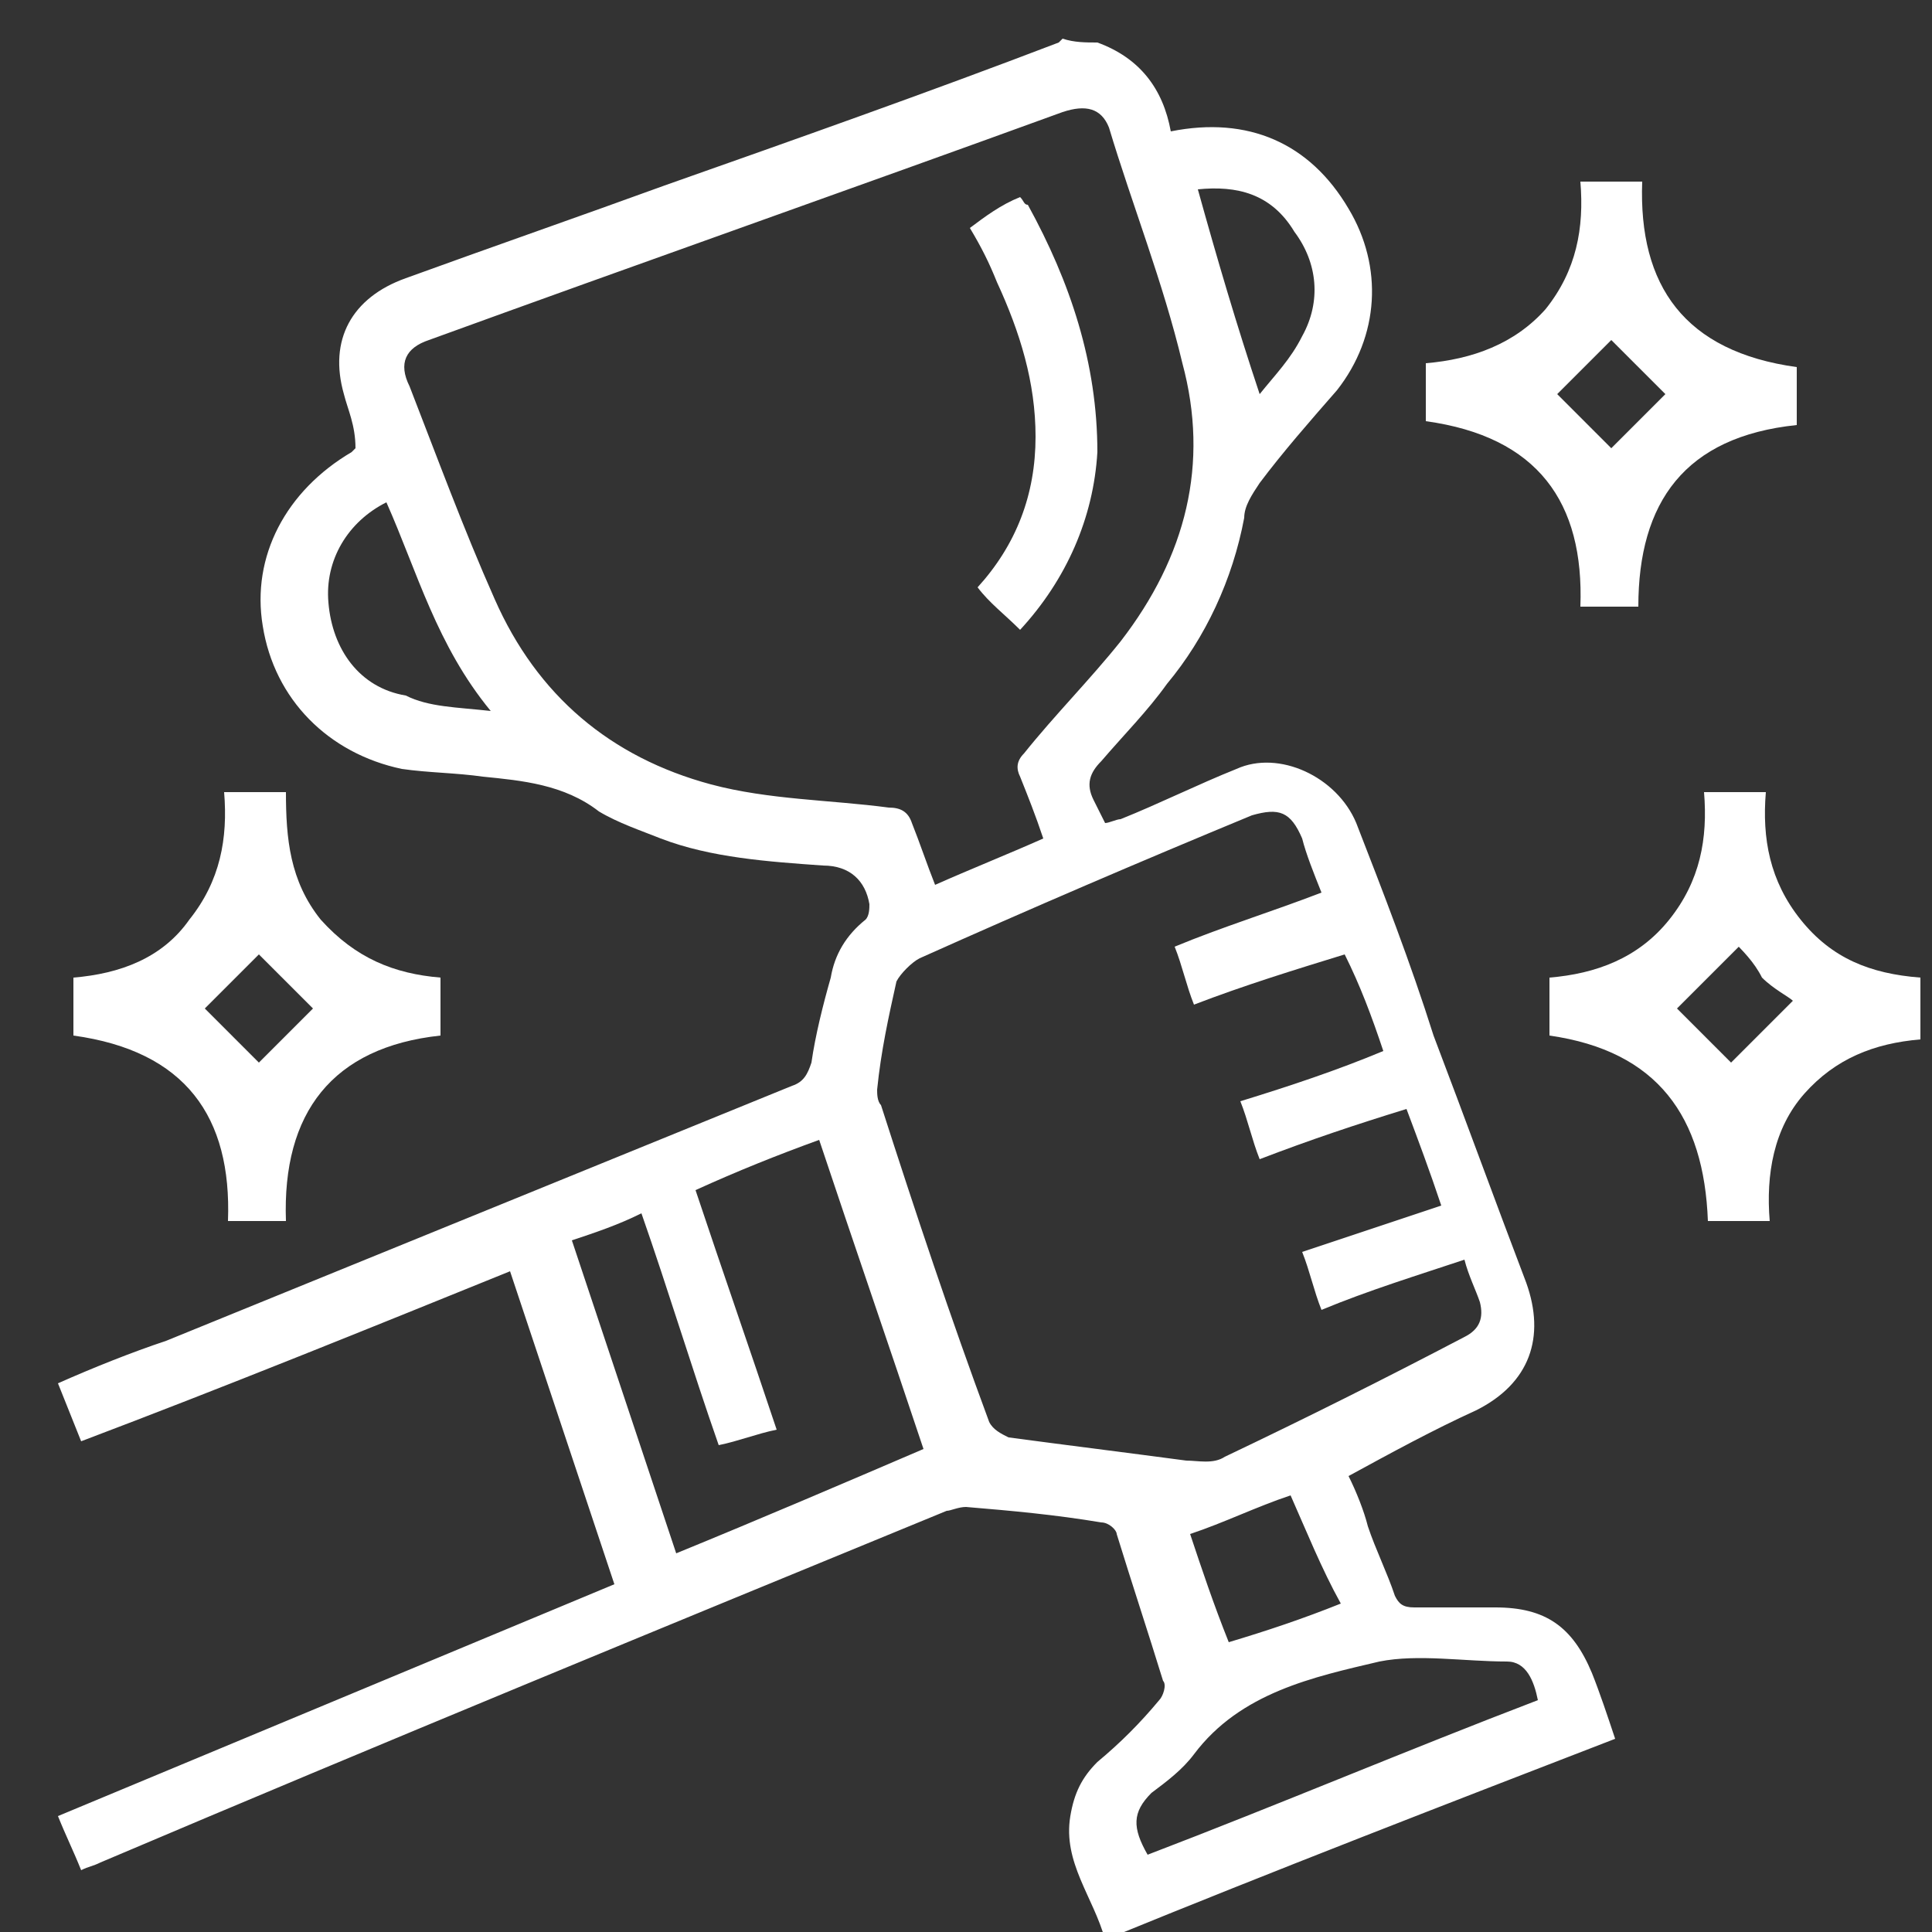 <?xml version="1.0" encoding="utf-8"?>
<!-- Generator: Adobe Illustrator 23.0.2, SVG Export Plug-In . SVG Version: 6.00 Build 0)  -->
<svg version="1.1" id="Layer_1" xmlns="http://www.w3.org/2000/svg" xmlns:xlink="http://www.w3.org/1999/xlink" x="0px" y="0px"
	 viewBox="0 0 50 50" style="enable-background:new 0 0 50 50;" xml:space="preserve">
<rect x="0" y="0" width="50" height="50" fill="#333333" stroke="none"/>
<style type="text/css">
	.st0{fill:#FFFFFF;}
</style>
<path class="st0" d="M28.4,1.1c1.1,0.4,1.7,1.2,1.9,2.3c2-0.4,3.6,0.3,4.6,2c0.9,1.5,0.8,3.3-0.3,4.7c-0.7,0.8-1.4,1.6-2,2.4
	c-0.2,0.3-0.4,0.6-0.4,0.9c-0.3,1.6-1,3.1-2,4.3c-0.5,0.7-1.1,1.3-1.7,2c-0.3,0.3-0.4,0.6-0.2,1c0.1,0.2,0.2,0.4,0.3,0.6
	c0.1,0,0.3-0.1,0.4-0.1c1-0.4,2-0.9,3-1.3c1.1-0.5,2.6,0.2,3.1,1.4c0.7,1.8,1.4,3.6,2,5.5c0.8,2.1,1.6,4.3,2.4,6.4
	c0.5,1.4,0.1,2.6-1.3,3.3c-1.1,0.5-2.2,1.1-3.3,1.7c0.2,0.4,0.4,0.9,0.5,1.3c0.2,0.6,0.5,1.2,0.7,1.8c0.1,0.2,0.2,0.3,0.5,0.3
	c0.7,0,1.4,0,2.1,0c1.3,0,2,0.5,2.5,1.7c0.2,0.5,0.4,1.1,0.6,1.7c-4.4,1.7-8.8,3.4-13.2,5.2c-0.3-1.1-1.1-2-0.9-3.2
	c0.1-0.6,0.3-1,0.7-1.4c0.6-0.5,1.1-1,1.6-1.6c0.1-0.1,0.2-0.4,0.1-0.5c-0.4-1.3-0.8-2.5-1.2-3.8c0-0.1-0.2-0.3-0.4-0.3
	c-1.2-0.2-2.3-0.3-3.5-0.4c-0.2,0-0.4,0.1-0.5,0.1c-7.3,3-14.6,6-21.9,9.1c-0.2,0.1-0.3,0.1-0.5,0.2c-0.2-0.5-0.4-0.9-0.6-1.4
	c4.8-2,9.6-4,14.4-6c-0.9-2.7-1.8-5.4-2.7-8.1c-3.7,1.5-7.4,3-11.1,4.4c-0.2-0.5-0.4-1-0.6-1.5c0.9-0.4,1.9-0.8,2.8-1.1
	c5.4-2.2,10.8-4.4,16.2-6.6c0.3-0.1,0.4-0.3,0.5-0.6c0.1-0.7,0.3-1.5,0.5-2.2c0.1-0.6,0.4-1.1,0.9-1.5c0.1-0.1,0.1-0.3,0.1-0.4
	c-0.1-0.6-0.5-1-1.2-1c-1.4-0.1-2.9-0.2-4.2-0.7c-0.5-0.2-1.1-0.4-1.6-0.7c-0.9-0.7-2-0.8-3-0.9c-0.7-0.1-1.4-0.1-2.1-0.2
	c-1.9-0.4-3.3-1.8-3.6-3.7c-0.3-1.8,0.6-3.5,2.3-4.5c0,0,0.1-0.1,0.1-0.1C9.2,11,9,10.6,8.9,10.2c-0.4-1.4,0.2-2.5,1.6-3
	c2.2-0.8,4.5-1.6,6.7-2.4c3.4-1.2,6.8-2.4,10.2-3.7c0,0,0,0,0.1-0.1C27.8,1.1,28.1,1.1,28.4,1.1z M27,21.7c-0.2-0.6-0.4-1.1-0.6-1.6
	c-0.1-0.2-0.1-0.4,0.1-0.6c0.8-1,1.7-1.9,2.5-2.9c1.7-2.2,2.3-4.6,1.6-7.2c-0.5-2.1-1.3-4.1-1.9-6.1c-0.2-0.5-0.6-0.6-1.2-0.4
	c-5.5,2-10.9,3.9-16.4,5.9C10.5,9,10.3,9.4,10.6,10c0.7,1.8,1.4,3.7,2.2,5.5c1.1,2.5,3,4.1,5.6,4.8c1.5,0.4,3.1,0.4,4.6,0.6
	c0.3,0,0.5,0.1,0.6,0.4c0.2,0.5,0.4,1.1,0.6,1.6C25.1,22.5,26.1,22.1,27,21.7z M34.2,23.1c-0.2-0.5-0.4-1-0.5-1.4
	c-0.3-0.7-0.6-0.8-1.3-0.6c-2.9,1.2-5.7,2.4-8.6,3.7c-0.2,0.1-0.5,0.4-0.6,0.6c-0.2,0.9-0.4,1.8-0.5,2.8c0,0.1,0,0.3,0.1,0.4
	c0.9,2.8,1.8,5.5,2.8,8.2c0.1,0.2,0.3,0.3,0.5,0.4c1.5,0.2,3.1,0.4,4.6,0.6c0.3,0,0.7,0.1,1-0.1c2.1-1,4.1-2,6.2-3.1
	c0.4-0.2,0.5-0.5,0.4-0.9c-0.1-0.3-0.3-0.7-0.4-1.1c-1.2,0.4-2.5,0.8-3.7,1.3c-0.2-0.5-0.3-1-0.5-1.5c1.2-0.4,2.4-0.8,3.6-1.2
	c-0.3-0.9-0.6-1.7-0.9-2.5c-1.3,0.4-2.5,0.8-3.8,1.3c-0.2-0.5-0.3-1-0.5-1.5c1.3-0.4,2.5-0.8,3.7-1.3c-0.3-0.9-0.6-1.7-1-2.5
	c-1.3,0.4-2.6,0.8-3.9,1.3c-0.2-0.5-0.3-1-0.5-1.5C31.6,24,32.9,23.6,34.2,23.1z M18.6,37.4c-0.7-2-1.3-4-2-6
	c-0.6,0.3-1.2,0.5-1.8,0.7c0.9,2.7,1.8,5.4,2.7,8.1c2.2-0.9,4.3-1.8,6.4-2.7c-0.9-2.7-1.8-5.3-2.7-8c-1.1,0.4-2.1,0.8-3.2,1.3
	c0.7,2.1,1.4,4.1,2.1,6.2C19.6,37.1,19.1,37.3,18.6,37.4z M29.7,48c3.4-1.3,6.7-2.7,10.1-4C39.7,43.5,39.5,43,39,43
	c-1.1,0-2.3-0.2-3.3,0c-1.7,0.4-3.6,0.8-4.8,2.4c-0.3,0.4-0.7,0.7-1.1,1C29.3,46.9,29.3,47.3,29.7,48z M12.7,18.4
	c-1.4-1.7-1.9-3.6-2.7-5.4c-1,0.5-1.6,1.5-1.5,2.6c0.1,1.2,0.8,2.2,2,2.4C11.1,18.3,11.8,18.3,12.7,18.4z M31,4.9
	c0.5,1.8,1,3.5,1.6,5.3c0.4-0.5,0.8-0.9,1.1-1.5c0.5-0.9,0.4-1.9-0.2-2.7C32.9,5,32,4.8,31,4.9z M33.4,38.7c-0.9,0.3-1.7,0.7-2.6,1
	c0.3,0.9,0.6,1.8,1,2.8c1-0.3,1.9-0.6,2.9-1C34.2,40.6,33.8,39.6,33.4,38.7z"/>
<path class="st0" d="M40.1,26.8c0-0.5,0-1,0-1.5c1.2-0.1,2.3-0.5,3.1-1.5c0.8-1,1-2.1,0.9-3.3c0.5,0,1,0,1.6,0
	c-0.1,1.2,0.1,2.3,0.9,3.3c0.8,1,1.8,1.4,3.1,1.5c0,0.5,0,1,0,1.6c-1.2,0.1-2.2,0.5-3,1.4c-0.8,0.9-1,2.1-0.9,3.3c-0.5,0-1,0-1.6,0
	C44.1,28.9,42.9,27.2,40.1,26.8z M44.8,24.3c0.1,0.1,0.1,0.1,0.2,0.2c-0.6,0.6-1.2,1.2-1.6,1.6c0.4,0.4,1,1,1.4,1.4
	c0.4-0.4,1-1,1.6-1.6c-0.1-0.1-0.5-0.3-0.8-0.6C45.4,24.9,45.1,24.6,44.8,24.3z"/>
<path class="st0" d="M42.4,15.7c-0.5,0-1,0-1.5,0c0.1-2.7-1.1-4.4-4-4.8c0-0.5,0-1,0-1.5C38.1,9.3,39.2,8.9,40,8
	c0.8-1,1-2.1,0.9-3.3c0.5,0,1,0,1.6,0c-0.1,2.7,1.1,4.4,4,4.8c0,0.5,0,1,0,1.5C43.6,11.3,42.4,13,42.4,15.7z M41.7,8.8
	c-0.4,0.4-1,1-1.4,1.4c0.4,0.4,1,1,1.4,1.4c0.4-0.4,1-1,1.4-1.4C42.7,9.8,42.1,9.2,41.7,8.8z"/>
<path class="st0" d="M11.4,25.3c0,0.5,0,1,0,1.5c-2.8,0.3-4.1,2-4,4.8c-0.5,0-1,0-1.5,0c0.1-2.7-1.1-4.4-4-4.8c0-0.5,0-1,0-1.5
	c1.2-0.1,2.3-0.5,3-1.5c0.8-1,1-2.1,0.9-3.3c0.5,0,1,0,1.6,0c0,1.2,0.1,2.3,0.9,3.3C9.2,24.8,10.2,25.2,11.4,25.3z M5.3,26.1
	c0.4,0.4,1,1,1.4,1.4c0.4-0.4,1-1,1.4-1.4c-0.4-0.4-1-1-1.4-1.4C6.3,25.1,5.7,25.7,5.3,26.1z"/>
<path class="st0" d="M26.4,16.3c-0.4-0.4-0.8-0.7-1.1-1.1c1-1.1,1.5-2.4,1.5-3.9c0-1.4-0.4-2.7-1-4c-0.2-0.5-0.4-0.9-0.7-1.4
	c0.4-0.3,0.8-0.6,1.3-0.8c0.1,0.1,0.1,0.2,0.2,0.2c1.1,2,1.8,4.1,1.8,6.4C28.3,13.4,27.6,15,26.4,16.3z"/>
</svg>
